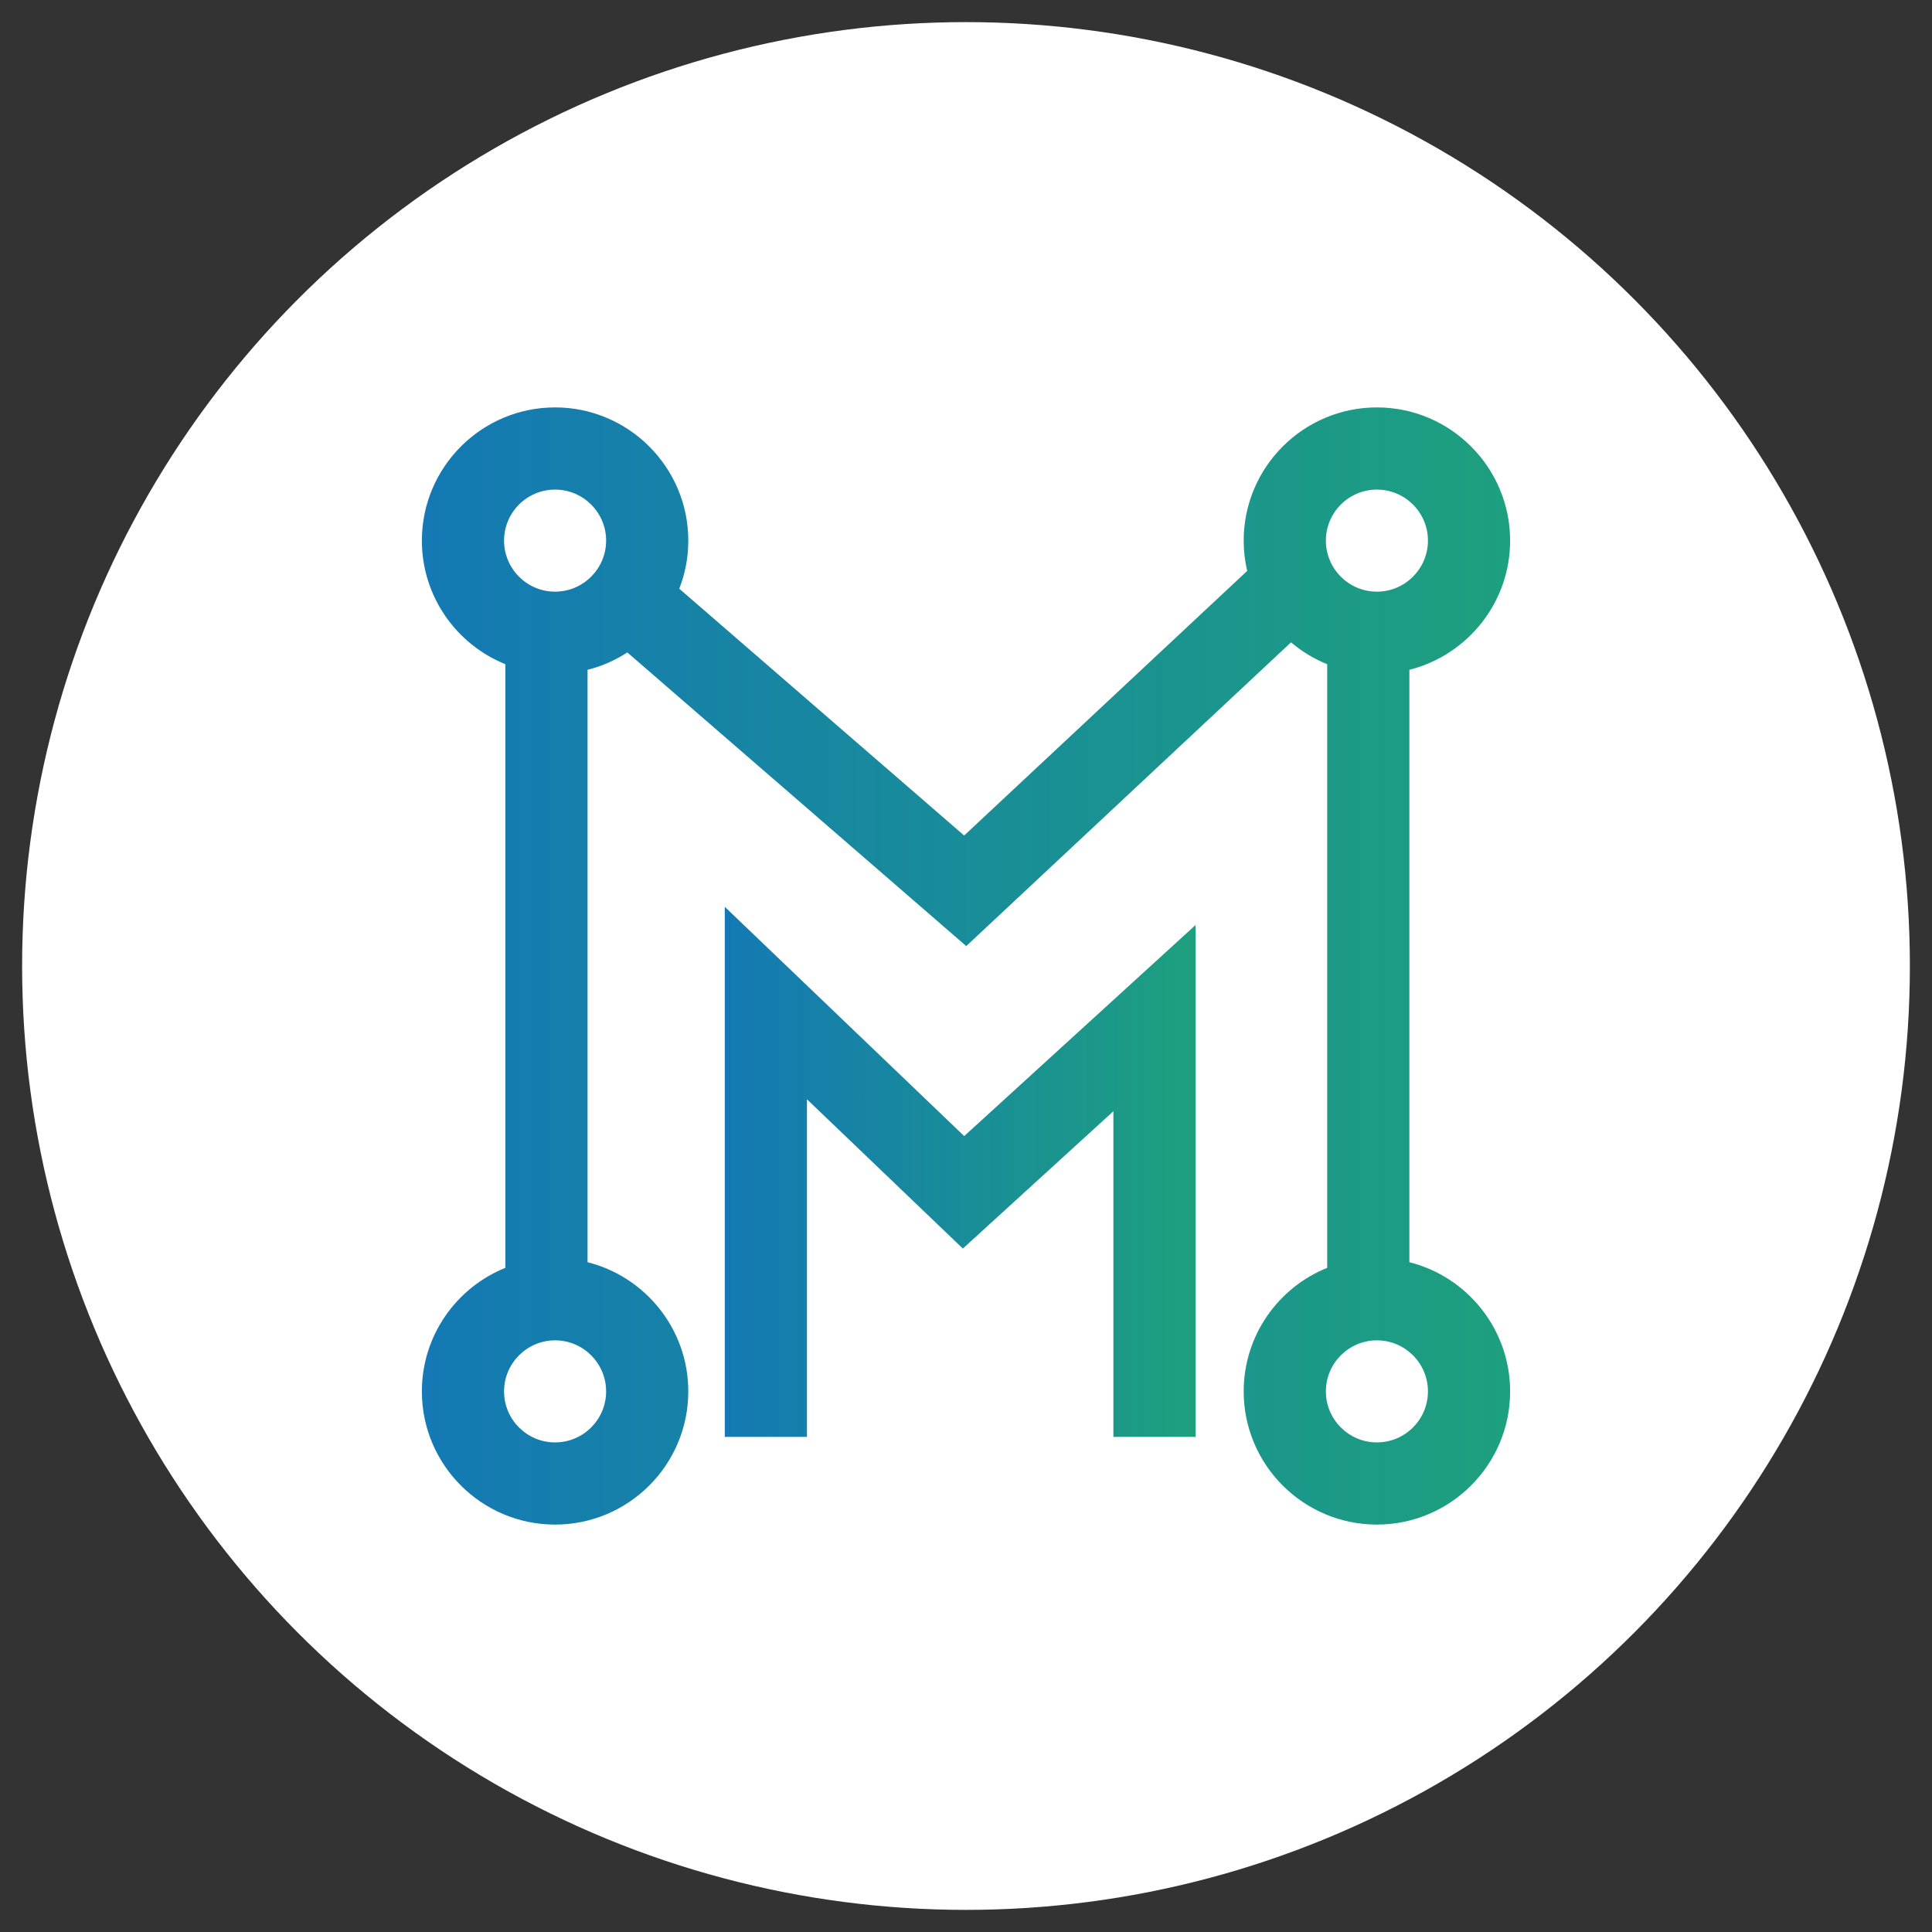 <svg xmlns="http://www.w3.org/2000/svg" xmlns:xlink="http://www.w3.org/1999/xlink" id="Layer_1" viewBox="0 0 500 500"><rect x="0" y="0" width="500" height="500" fill="#333333" stroke="none"/><defs><style>      .st0 {        fill: #fff;      }      .st1 {        fill: url(#linear-gradient1);      }      .st2 {        fill: url(#linear-gradient);      }    </style><linearGradient id="linear-gradient" x1="109.18" y1="250" x2="390.82" y2="250" gradientUnits="userSpaceOnUse"><stop offset="0" stop-color="#1479b4"></stop><stop offset="1" stop-color="#1da07e"></stop></linearGradient><linearGradient id="linear-gradient1" x1="187.572" y1="303.27" x2="309.414" y2="303.27" xlink:href="#linear-gradient"></linearGradient></defs><circle class="st0" cx="250" cy="250" r="244.277"></circle><g><path class="st2" d="M364.744,326.659v-153.319c14.959-3.757,26.075-17.327,26.075-33.434,0-19-15.469-34.469-34.484-34.469s-34.469,15.469-34.469,34.469c0,2.694.312,5.331.907,7.841l-73.249,68.485-73.731-63.877c1.517-3.857,2.34-8.054,2.34-12.449,0-19-15.469-34.469-34.484-34.469s-34.469,15.469-34.469,34.469c0,14.463,8.947,26.884,21.609,31.988v156.225c-12.662,5.09-21.609,17.511-21.609,31.974,0,19.014,15.455,34.469,34.469,34.469s34.484-15.455,34.484-34.469c0-16.107-11.116-29.677-26.075-33.434v-153.319c3.701-.922,7.175-2.453,10.294-4.495l87.712,76,84.054-78.609c2.765,2.354,5.927,4.282,9.358,5.657v156.225c-12.662,5.09-21.609,17.511-21.609,31.974,0,19.014,15.455,34.469,34.469,34.469s34.484-15.455,34.484-34.469c0-16.107-11.116-29.677-26.075-33.434ZM156.865,360.094c0,7.274-5.927,13.201-13.215,13.201s-13.201-5.927-13.201-13.201,5.927-13.215,13.201-13.215,13.215,5.927,13.215,13.215ZM143.65,153.121c-7.274,0-13.201-5.927-13.201-13.215s5.927-13.201,13.201-13.201,13.215,5.927,13.215,13.201-5.927,13.215-13.215,13.215ZM343.135,139.906c0-7.274,5.927-13.201,13.201-13.201s13.215,5.927,13.215,13.201-5.927,13.215-13.215,13.215-13.201-5.927-13.201-13.215ZM356.336,373.294c-7.274,0-13.201-5.927-13.201-13.201s5.927-13.215,13.201-13.215,13.215,5.927,13.215,13.215-5.927,13.201-13.215,13.201Z"></path><polygon class="st1" points="309.414 371.862 288.145 371.862 288.145 287.584 249.184 323.127 208.841 284.493 208.841 371.862 187.572 371.862 187.572 234.679 249.536 294.016 309.414 239.391 309.414 371.862"></polygon></g></svg>